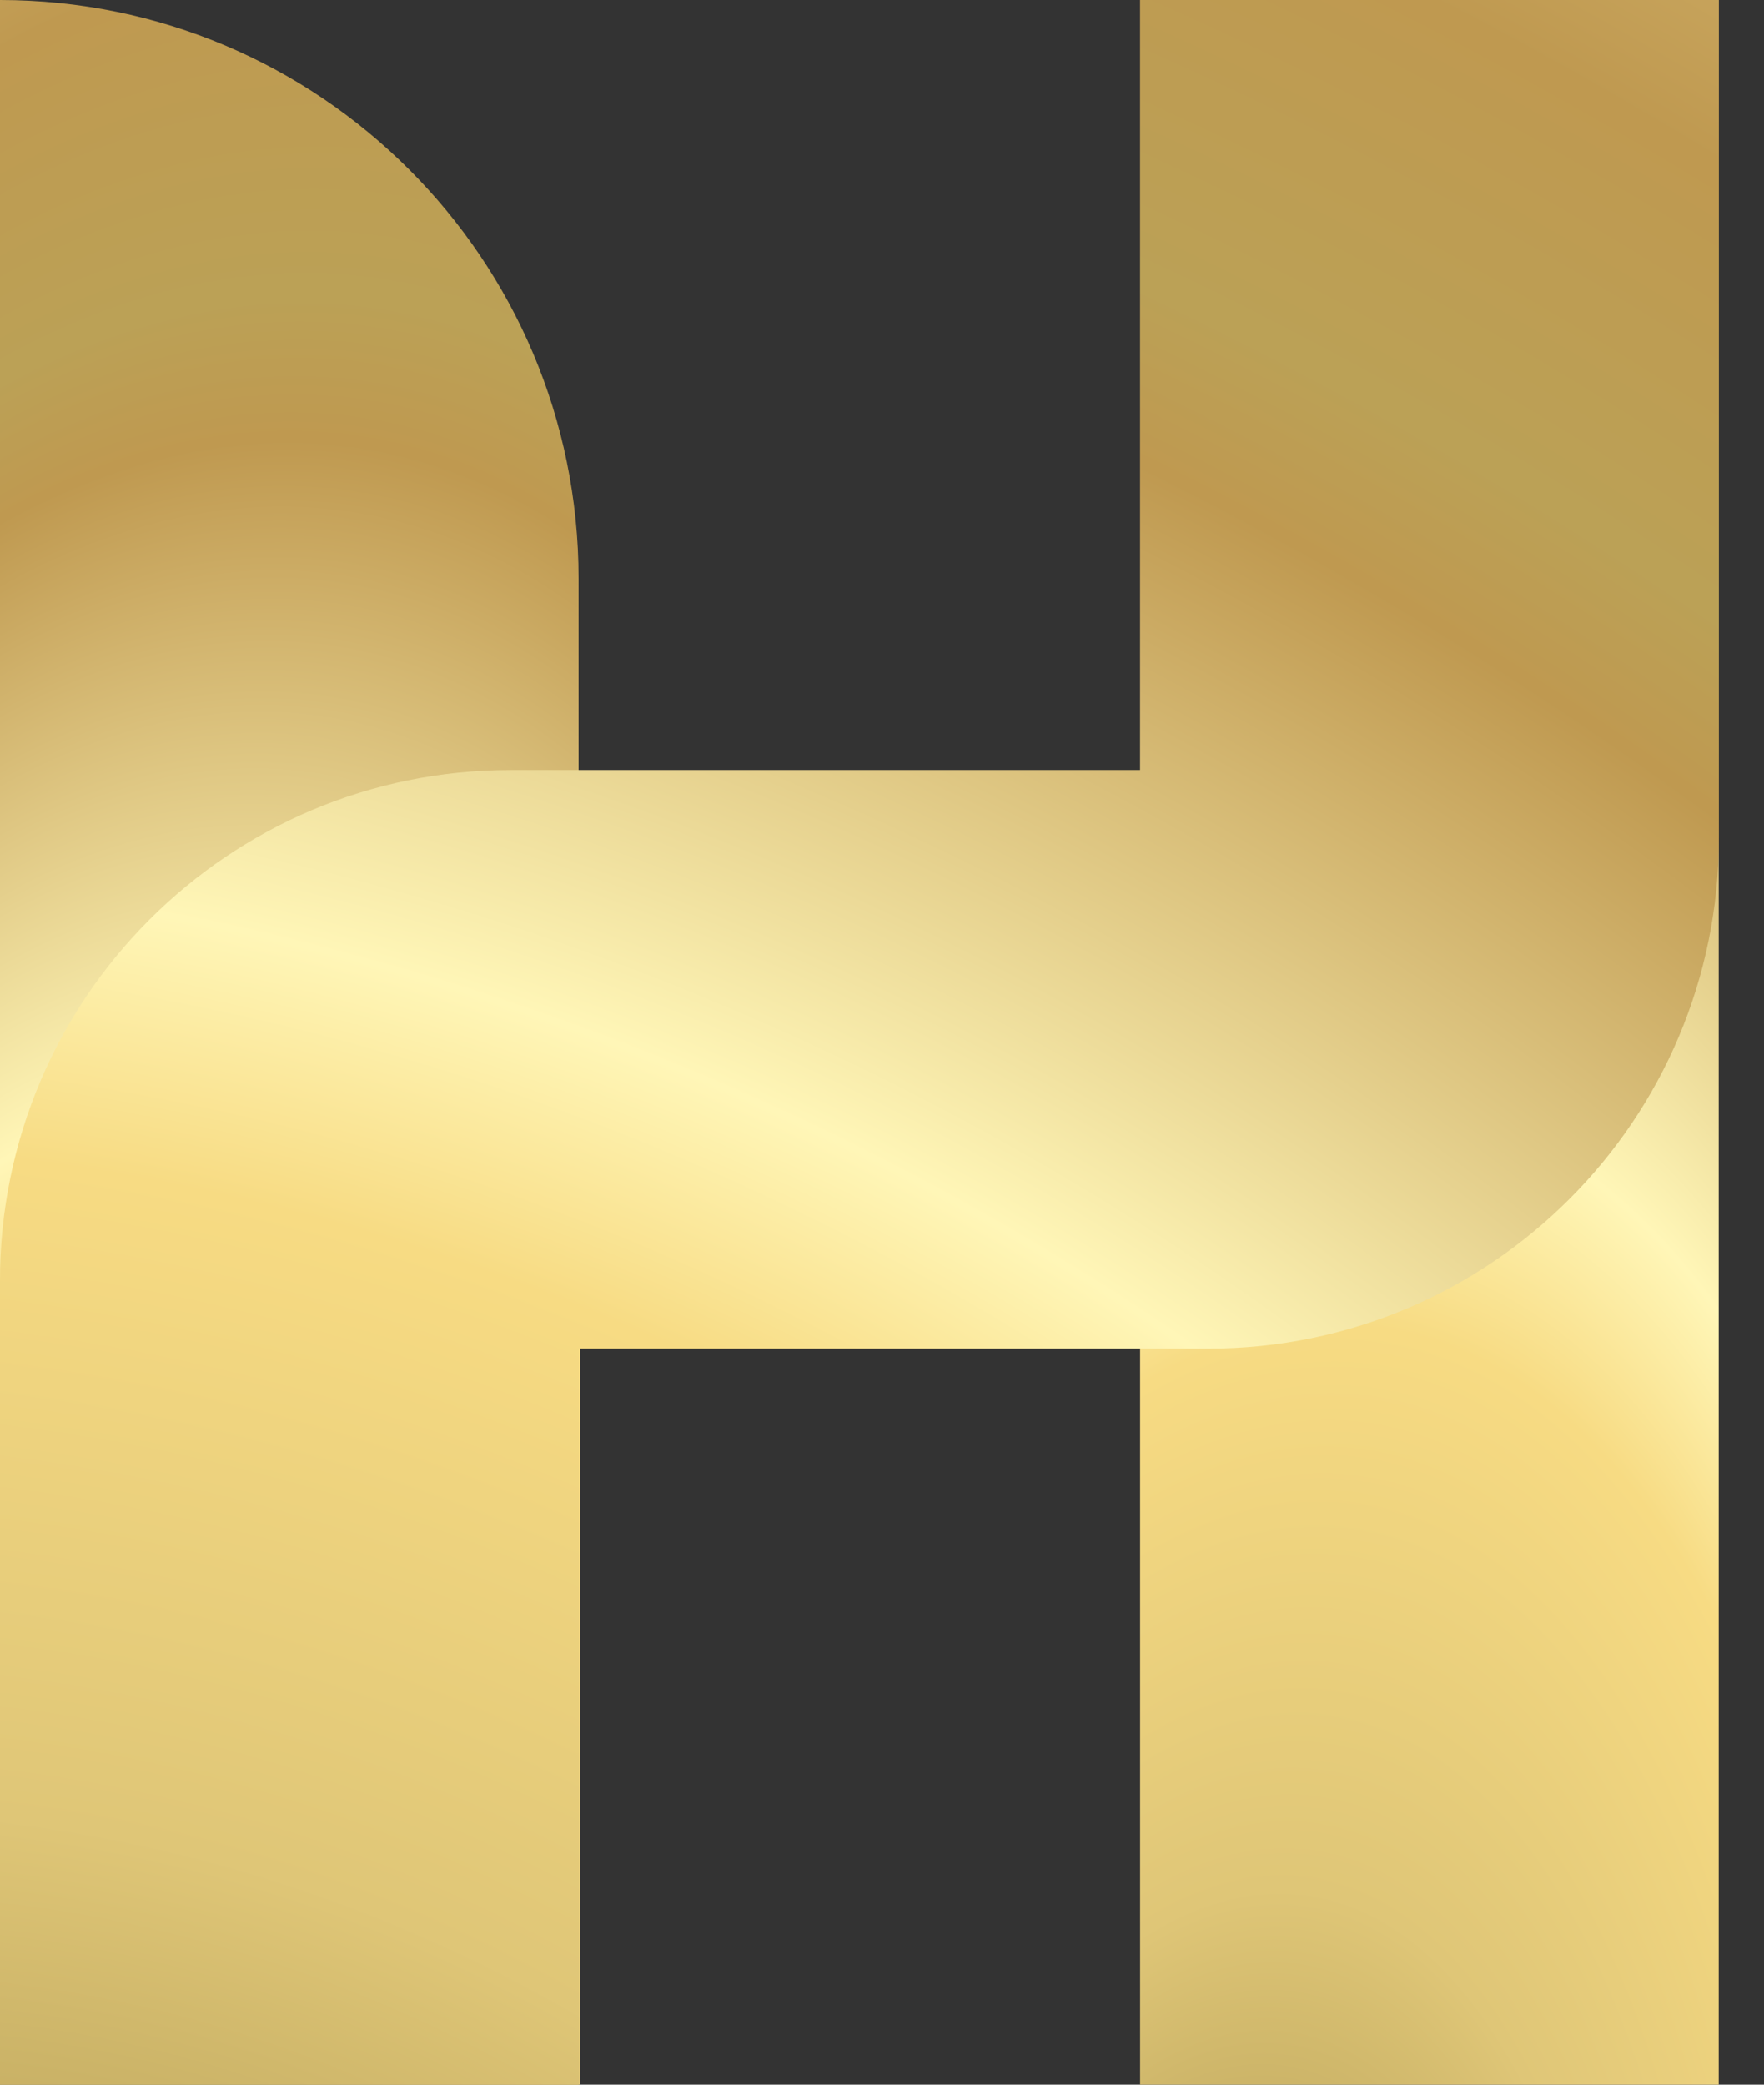 <svg width="22" height="26" viewBox="0 0 22 26" fill="none" xmlns="http://www.w3.org/2000/svg">
<rect x="0" y="0" width="22" height="26" fill="#333333" stroke="none"/>
<path d="M0 0V0C3.985 0 7.216 3.231 7.216 7.216V26H0V0Z" fill="url(#paint0_radial_2935_11872)"/>
<rect x="14.219" width="7.216" height="26" fill="url(#paint1_radial_2935_11872)"/>
<path d="M7.235 26H0V15.971C0 12.455 2.851 9.604 6.367 9.604H14.22V0H21.437V10.453C21.437 13.97 18.586 16.82 15.069 16.82H7.235V26Z" fill="url(#paint2_radial_2935_11872)"/>
<defs>
<radialGradient id="paint0_radial_2935_11872" cx="0" cy="0" r="1" gradientUnits="userSpaceOnUse" gradientTransform="translate(-5.08598e-07 36.66) rotate(-82.215) scale(53.271 23.155)">
<stop offset="0.073" stop-color="#9C8742"/>
<stop offset="0.245" stop-color="#DFC677"/>
<stop offset="0.38" stop-color="#F7DB83"/>
<stop offset="0.435" stop-color="#FFF6B7"/>
<stop offset="0.593" stop-color="#BF9950"/>
<stop offset="0.628" stop-color="#BBA156"/>
<stop offset="0.709" stop-color="#BF9950"/>
<stop offset="0.774" stop-color="#CFAE67"/>
<stop offset="0.911" stop-color="#7A6527"/>
</radialGradient>
<radialGradient id="paint1_radial_2935_11872" cx="0" cy="0" r="1" gradientUnits="userSpaceOnUse" gradientTransform="translate(14.219 36.66) rotate(-82.215) scale(53.271 23.155)">
<stop offset="0.073" stop-color="#9C8742"/>
<stop offset="0.245" stop-color="#DFC677"/>
<stop offset="0.38" stop-color="#F7DB83"/>
<stop offset="0.435" stop-color="#FFF6B7"/>
<stop offset="0.593" stop-color="#BF9950"/>
<stop offset="0.628" stop-color="#BBA156"/>
<stop offset="0.709" stop-color="#BF9950"/>
<stop offset="0.774" stop-color="#CFAE67"/>
<stop offset="0.911" stop-color="#7A6527"/>
</radialGradient>
<radialGradient id="paint2_radial_2935_11872" cx="0" cy="0" r="1" gradientUnits="userSpaceOnUse" gradientTransform="translate(-1.51083e-06 36.66) rotate(-67.895) scale(56.967 64.32)">
<stop offset="0.073" stop-color="#9C8742"/>
<stop offset="0.245" stop-color="#DFC677"/>
<stop offset="0.38" stop-color="#F7DB83"/>
<stop offset="0.435" stop-color="#FFF6B7"/>
<stop offset="0.593" stop-color="#BF9950"/>
<stop offset="0.628" stop-color="#BBA156"/>
<stop offset="0.709" stop-color="#BF9950"/>
<stop offset="0.774" stop-color="#CFAE67"/>
<stop offset="0.911" stop-color="#7A6527"/>
</radialGradient>
</defs>
</svg>

